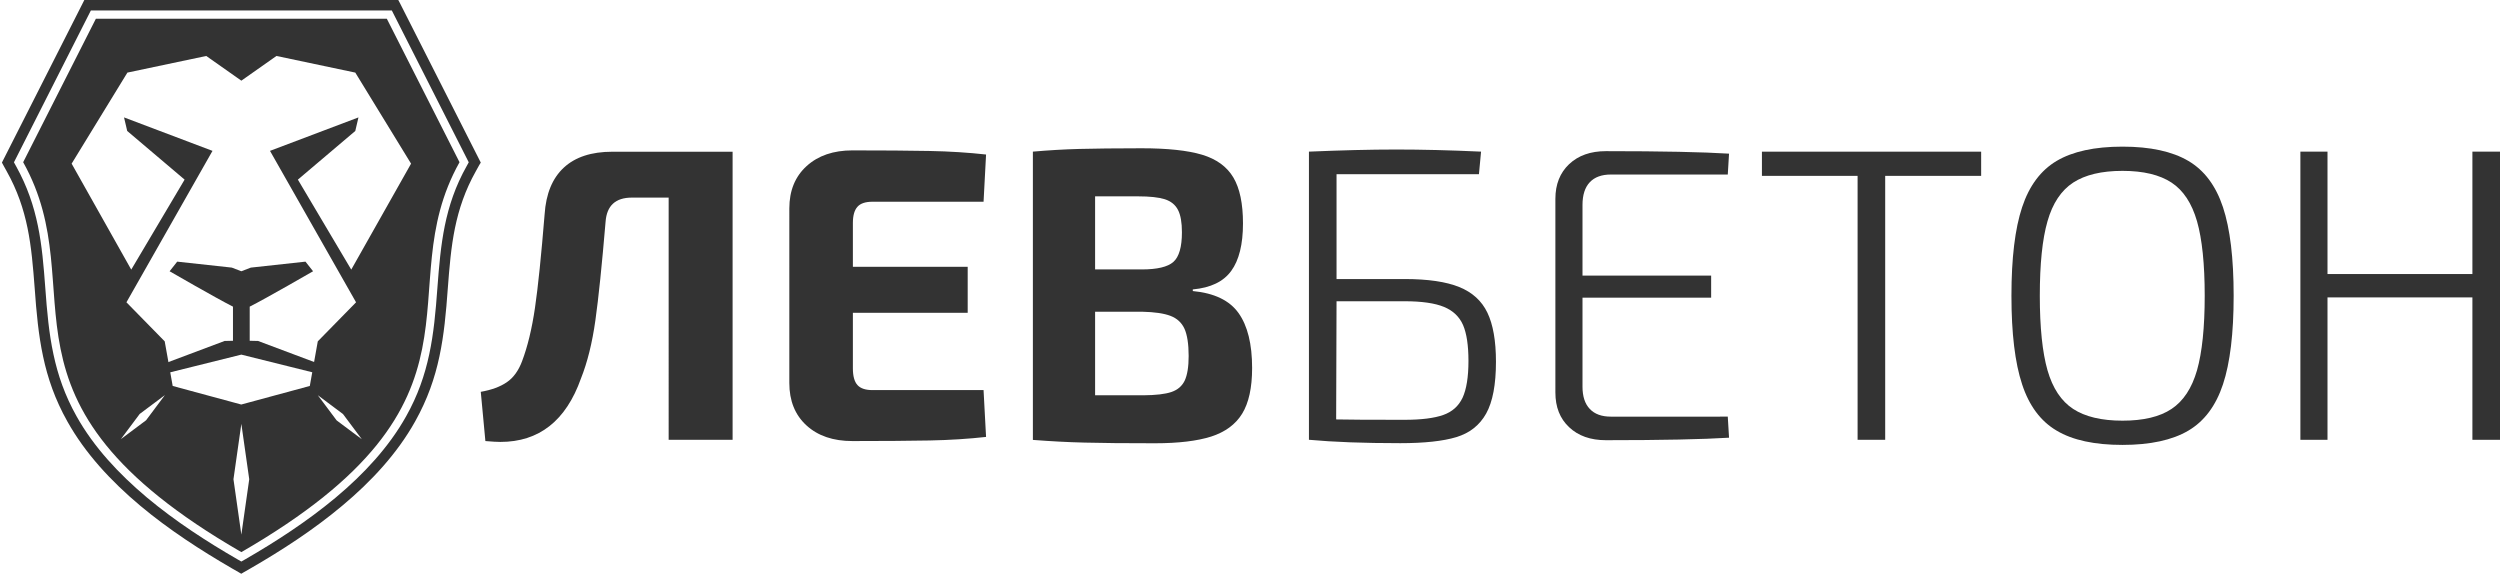 <?xml version="1.0" encoding="utf-8"?>
<!-- Generator: Adobe Illustrator 24.0.1, SVG Export Plug-In . SVG Version: 6.00 Build 0)  -->
<svg version="1.1" id="Шар_1" xmlns="http://www.w3.org/2000/svg" xmlns:xlink="http://www.w3.org/1999/xlink" x="0px" y="0px"
	 viewBox="0 0 260 60" style="enable-background:new 0 0 260 60;" xml:space="preserve">
<style type="text/css">
	.st0{fill-rule:evenodd;clip-rule:evenodd;fill:#333333;}
	.st1{fill:#333333;}
</style>
<g>
	<path class="st0" d="M49.87,16.65L41.58,0.3L41.42,0h-0.34H9.11H8.77L8.62,0.3L0.33,16.65L0.2,16.91l0.14,0.26l0.36,0.65
		c1.11,1.98,1.75,3.9,2.16,5.88c0.41,1.99,0.58,4.07,0.75,6.31c0.18,2.51,0.39,4.81,0.87,7.06c0.48,2.26,1.24,4.47,2.52,6.75
		c1.86,3.33,4.55,6.23,7.58,8.77c3.01,2.52,6.35,4.67,9.54,6.52h0l0.7,0.4l0.27,0.16l0.27-0.16l0.7-0.4c3.19-1.84,6.54-4,9.54-6.52
		c3.03-2.53,5.72-5.44,7.58-8.77c1.28-2.29,2.04-4.49,2.52-6.75c0.48-2.25,0.69-4.55,0.87-7.06c0.17-2.25,0.34-4.32,0.75-6.31
		c0.41-1.98,1.05-3.9,2.16-5.88l0.36-0.65L50,16.91L49.87,16.65z M48.53,17.28c-1.17,2.08-1.84,4.11-2.27,6.2
		c-0.42,2.07-0.6,4.18-0.77,6.46c-0.18,2.47-0.38,4.72-0.85,6.91c-0.46,2.16-1.18,4.27-2.4,6.44c-1.79,3.2-4.39,6-7.33,8.46
		c-2.96,2.47-6.25,4.6-9.39,6.41L25.1,58.4l-0.42-0.24l0,0c-3.14-1.81-6.43-3.94-9.39-6.41c-2.93-2.46-5.54-5.26-7.33-8.46
		c-1.22-2.18-1.94-4.28-2.4-6.44c-0.47-2.18-0.67-4.44-0.85-6.91c-0.17-2.28-0.34-4.39-0.77-6.46c-0.43-2.09-1.11-4.11-2.27-6.2
		l-0.22-0.4l8-15.79h31.3l8,15.79L48.53,17.28z"/>
	<path class="st0" d="M25.1,1.95H9.97L2.41,16.87C9.97,30.39-2.35,41.58,25.1,57.42c27.45-15.85,15.13-27.03,22.69-40.55L40.23,1.95
		H25.1z M16.17,42.4l-0.98,1.31l-1.31,0.98l-1.31,0.98l0.98-1.31l0.98-1.31l1.31-0.98l1.31-0.98L16.17,42.4z M25.51,52.72L25.1,55.6
		l-0.41-2.88l-0.41-2.88l0.41-2.88l0.41-2.88l0.41,2.88l0.41,2.88L25.51,52.72z M36.32,44.7l-1.31-0.98l-0.98-1.31l-0.98-1.31
		l1.31,0.98l1.31,0.98l0.98,1.31l0.98,1.31L36.32,44.7z M36.53,28.04l-5.55-9.36l5.97-5.06l0.33-1.41l-9.2,3.48l8.95,15.75
		l-3.98,4.06l-0.83,4.64l-7.13,1.93l-7.13-1.93l-0.83-4.64l-3.98-4.06l8.95-15.75l-9.2-3.48l0.33,1.41l5.97,5.06l-5.55,9.36
		L7.45,17.02l5.8-9.47l8.2-1.73l3.65,2.57l3.65-2.57l8.2,1.73l5.8,9.47L36.53,28.04z"/>
	<path class="st0" d="M33.87,38.1l-7.03-2.64c0,0-0.45-0.01-0.87-0.02l0-3.55c1.71-0.86,6.59-3.68,6.59-3.68l-0.79-1l-5.68,0.62
		l-0.99,0.38l-0.99-0.38l-5.68-0.62l-0.79,1c0,0,4.88,2.82,6.59,3.68v3.55c-0.42,0.01-0.87,0.02-0.87,0.02l-7.03,2.64l0.41,0.86
		l8.36-2.08l8.36,2.08L33.87,38.1z"/>
</g>
<g>
	<path class="st1" d="M76.19,45.74h-6.65V20.55h-3.82c-1.71,0-2.62,0.84-2.74,2.52c-0.38,4.49-0.73,7.91-1.06,10.25
		c-0.33,2.35-0.83,4.36-1.5,6.04c-1.56,4.4-4.36,6.6-8.38,6.6c-0.35,0-0.87-0.03-1.56-0.09L50,40.75c1.13-0.2,2.03-0.53,2.71-1
		c0.68-0.46,1.21-1.19,1.58-2.17c0.58-1.53,1.03-3.39,1.35-5.58c0.32-2.19,0.65-5.42,1-9.71c0.14-2.14,0.81-3.76,2-4.86
		c1.19-1.1,2.87-1.65,5.04-1.65h12.51V45.74z"/>
	<path class="st1" d="M102.29,40.58l0.26,4.86c-1.8,0.2-3.76,0.33-5.91,0.37c-2.14,0.04-4.81,0.06-7.99,0.06
		c-2,0-3.59-0.54-4.78-1.63c-1.19-1.09-1.78-2.56-1.78-4.41V21.68c0-1.85,0.6-3.32,1.8-4.41c1.2-1.09,2.79-1.63,4.76-1.63
		c3.18,0,5.85,0.02,7.99,0.06c2.14,0.04,4.11,0.17,5.91,0.37l-0.26,4.91H90.74c-0.72,0-1.25,0.17-1.56,0.52
		c-0.32,0.35-0.48,0.91-0.48,1.69v4.56h11.94v4.78H88.7v5.78c0,0.81,0.16,1.39,0.48,1.74c0.32,0.35,0.84,0.52,1.56,0.52H102.29z"/>
	<path class="st1" d="M128.81,32.56c0.94,1.32,1.41,3.22,1.41,5.71c0,2.06-0.35,3.64-1.04,4.76c-0.69,1.12-1.77,1.9-3.21,2.37
		c-1.45,0.46-3.4,0.7-5.86,0.7c-3.1,0-5.53-0.02-7.3-0.07c-1.77-0.04-3.56-0.14-5.39-0.28V15.77c1.62-0.14,3.23-0.24,4.82-0.28
		c1.59-0.04,3.75-0.07,6.47-0.07c2.69,0,4.79,0.22,6.3,0.67c1.5,0.45,2.59,1.24,3.26,2.37c0.67,1.13,1,2.72,1,4.78
		c0,2.17-0.41,3.82-1.22,4.93c-0.81,1.12-2.14,1.76-4,1.93v0.17C126.28,30.48,127.87,31.24,128.81,32.56z M122.51,21.83
		c-0.28-0.54-0.73-0.9-1.37-1.11c-0.64-0.2-1.56-0.3-2.78-0.3h-4.47v7.6h4.86c1.59,0,2.69-0.26,3.28-0.78
		c0.59-0.52,0.89-1.55,0.89-3.08C122.92,23.14,122.79,22.37,122.51,21.83z M121.82,40.77c0.65-0.22,1.11-0.61,1.39-1.19
		c0.27-0.58,0.41-1.43,0.41-2.56c0-1.24-0.15-2.19-0.43-2.82c-0.29-0.64-0.78-1.09-1.46-1.35c-0.68-0.26-1.66-0.4-2.93-0.43h-4.91
		v8.69h5.04C120.2,41.1,121.17,40.99,121.82,40.77z"/>
	<path class="st1" d="M151.76,29.85c1.36,0.55,2.34,1.44,2.93,2.67c0.59,1.23,0.89,2.93,0.89,5.1c0,2.38-0.34,4.17-1.02,5.39
		c-0.68,1.22-1.72,2.03-3.1,2.45c-1.39,0.42-3.33,0.63-5.82,0.63c-3.82,0-6.98-0.12-9.47-0.35h-0.04V15.77
		c3.33-0.14,6.35-0.22,9.08-0.22c2.64,0,5.57,0.07,8.82,0.22l-0.22,2.35h-14.81v10.9h7.08C148.51,29.02,150.4,29.3,151.76,29.85z
		 M150.09,43.16c0.94-0.33,1.61-0.93,2.02-1.8c0.4-0.87,0.61-2.14,0.61-3.82c0-1.62-0.19-2.87-0.56-3.73
		c-0.38-0.87-1.04-1.5-1.98-1.89c-0.94-0.39-2.31-0.59-4.1-0.59h-7.08l-0.04,12.29c1.16,0.03,3.53,0.04,7.12,0.04
		C147.81,43.66,149.15,43.49,150.09,43.16z"/>
	<path class="st1" d="M179.69,43.35l0.13,2.17c-2.72,0.17-6.99,0.26-12.81,0.26c-1.59,0-2.87-0.45-3.82-1.35
		c-0.96-0.9-1.43-2.1-1.43-3.61V20.68c0-1.51,0.48-2.71,1.43-3.61c0.96-0.9,2.23-1.35,3.82-1.35c5.82,0,10.09,0.09,12.81,0.26
		l-0.13,2.17h-12.16c-0.96,0-1.69,0.27-2.19,0.8c-0.51,0.54-0.76,1.33-0.76,2.37v7.34h13.38v2.3h-13.38v9.25
		c0,1.01,0.25,1.79,0.76,2.32c0.51,0.54,1.24,0.8,2.19,0.8H179.69z"/>
	<path class="st1" d="M206.05,18.29h-9.99v27.45h-2.87V18.29h-9.95v-2.52h22.8V18.29z"/>
	<path class="st1" d="M227.58,16.73c1.67,0.98,2.87,2.59,3.61,4.82c0.74,2.23,1.11,5.3,1.11,9.21c0,3.91-0.37,6.98-1.11,9.21
		c-0.74,2.23-1.94,3.84-3.61,4.82c-1.67,0.98-3.95,1.48-6.84,1.48c-2.9,0-5.18-0.49-6.84-1.48c-1.67-0.98-2.87-2.59-3.6-4.82
		c-0.74-2.23-1.11-5.3-1.11-9.21c0-3.91,0.37-6.98,1.11-9.21c0.74-2.23,1.94-3.84,3.6-4.82c1.66-0.98,3.94-1.48,6.84-1.48
		C223.63,15.25,225.91,15.75,227.58,16.73z M215.61,18.99c-1.24,0.81-2.14,2.15-2.67,4.02c-0.54,1.87-0.8,4.45-0.8,7.75
		s0.27,5.89,0.8,7.75c0.54,1.87,1.43,3.21,2.67,4.02s2.95,1.22,5.13,1.22c2.17,0,3.87-0.4,5.1-1.22s2.11-2.15,2.65-4.02
		c0.53-1.87,0.8-4.45,0.8-7.75s-0.27-5.89-0.8-7.75c-0.54-1.87-1.42-3.21-2.65-4.02c-1.23-0.81-2.93-1.22-5.1-1.22
		C218.56,17.77,216.86,18.18,215.61,18.99z"/>
	<path class="st1" d="M260,15.77v29.97h-2.87V30.93h-15.07v14.81h-2.82V15.77h2.82V28.5h15.07V15.77H260z"/>
</g>
</svg>
